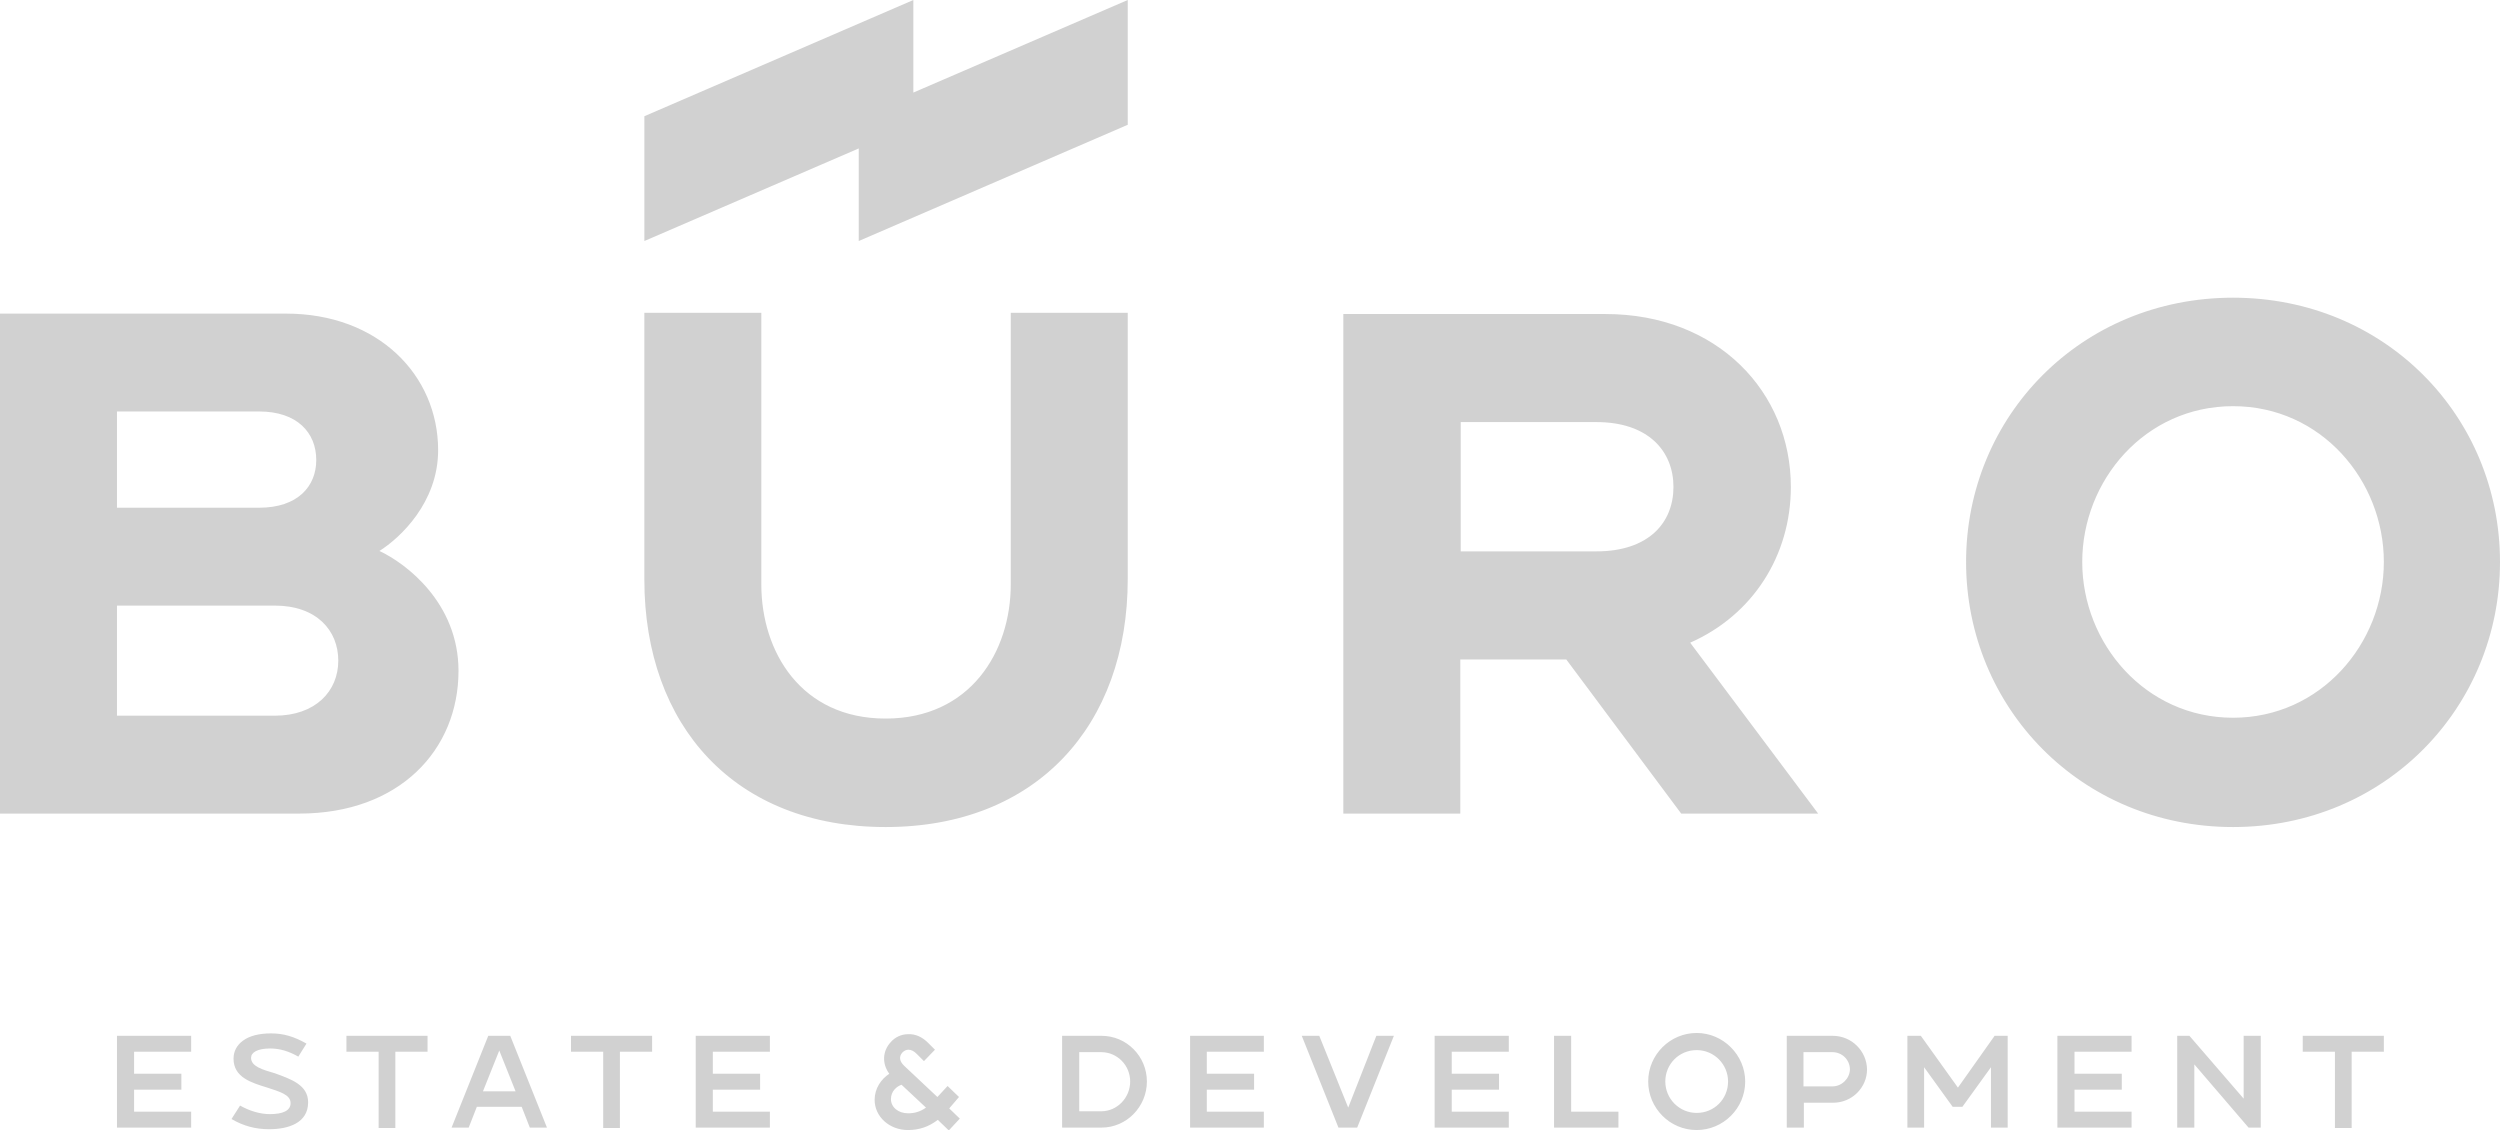 <svg width="115" height="52" viewBox="0 0 115 52" fill="none" xmlns="http://www.w3.org/2000/svg">
<g opacity="0.2">
<path d="M67.193 30.334H72.048L77.335 37.425H83.635L77.748 29.564C80.635 28.289 82.379 25.55 82.379 22.398C82.379 18.028 79.004 14.445 73.848 14.445H61.793V37.425H67.174V30.334H67.193ZM67.193 19.416H73.436C75.835 19.416 76.979 20.767 76.979 22.398C76.979 24.049 75.835 25.363 73.436 25.363H67.193V19.416ZM102.72 13.694C95.727 13.694 90.44 19.153 90.44 25.85C90.44 32.547 95.727 38.044 102.72 38.044C109.713 38.044 115 32.547 115 25.85C115 19.153 109.713 13.694 102.72 13.694ZM102.72 33.016C98.689 33.016 95.783 29.602 95.783 25.85C95.783 22.098 98.671 18.684 102.72 18.684C106.77 18.684 109.657 22.098 109.657 25.85C109.657 29.602 106.751 33.016 102.72 33.016ZM29.64 26.657V14.388H35.021V26.882C35.021 29.996 36.858 33.054 40.739 33.054C44.62 33.054 46.495 29.996 46.495 26.882V14.388H51.876V26.638C51.876 33.373 47.676 38.044 40.739 38.044C33.803 38.044 29.64 33.391 29.64 26.657ZM21.091 30.859C21.091 27.745 18.692 25.925 17.454 25.344C18.41 24.743 20.154 23.111 20.154 20.71C20.154 17.259 17.398 14.426 13.161 14.426H0V37.425H13.761C18.392 37.425 21.091 34.479 21.091 30.859ZM5.381 18.928H11.924C13.667 18.928 14.548 19.904 14.548 21.16C14.548 22.38 13.686 23.355 11.924 23.355H5.381V18.928ZM5.381 32.922V27.857H12.636C14.567 27.857 15.561 29.002 15.561 30.39C15.561 31.797 14.511 32.922 12.636 32.922H5.381ZM5.381 47.648H8.793V48.38H6.168V49.393H8.343V50.124H6.168V51.138H8.793V51.869H5.381V47.648ZM14.174 50.706C14.174 51.644 13.292 51.944 12.374 51.944C11.755 51.944 11.193 51.794 10.649 51.475L11.043 50.856C11.474 51.1 11.961 51.25 12.411 51.25C12.992 51.25 13.367 51.1 13.367 50.744C13.367 50.35 12.861 50.218 12.299 50.031C11.568 49.806 10.743 49.562 10.743 48.699C10.743 48.361 10.893 48.08 11.174 47.873C11.474 47.648 11.924 47.536 12.467 47.536C13.049 47.536 13.536 47.686 14.098 48.005L13.723 48.605C13.292 48.361 12.88 48.23 12.43 48.23C11.83 48.23 11.549 48.417 11.549 48.661C11.549 49.055 12.074 49.205 12.655 49.374C13.367 49.637 14.174 49.899 14.174 50.706ZM15.936 47.648H19.667V48.38H18.186V51.888H17.417V48.38H15.936V47.648ZM22.46 47.648L20.773 51.869H21.56L21.935 50.912H23.997L24.372 51.869H25.16L23.472 47.648H22.46ZM22.216 50.2L22.966 48.324L23.716 50.2H22.216ZM26.266 47.648H29.997V48.38H28.516V51.888H27.747V48.38H26.266V47.648ZM32.003 47.648H35.415V48.38H32.79V49.393H34.965V50.124H32.79V51.138H35.415V51.869H32.003V47.648ZM44.114 50.462L43.589 49.956L43.12 50.462L41.602 49.036C41.377 48.83 41.339 48.605 41.508 48.417C41.583 48.342 41.677 48.286 41.789 48.286C41.92 48.286 42.052 48.361 42.164 48.474L42.502 48.811L43.008 48.286L42.689 47.967C42.427 47.705 42.108 47.554 41.77 47.573C41.471 47.573 41.17 47.705 40.964 47.949C40.589 48.361 40.571 48.943 40.908 49.393C40.533 49.637 40.233 50.068 40.233 50.593C40.233 51.363 40.908 51.982 41.77 51.982C42.277 51.982 42.727 51.832 43.139 51.513L43.645 52L44.151 51.456L43.664 50.987L44.114 50.462ZM41.77 51.212C41.321 51.212 40.983 50.931 40.983 50.556C40.983 50.2 41.245 49.974 41.471 49.899L42.595 50.95C42.333 51.138 42.07 51.212 41.77 51.212ZM50.676 47.648H48.857V51.869H50.676C51.819 51.869 52.757 50.912 52.757 49.749C52.757 48.586 51.819 47.648 50.676 47.648ZM50.657 51.119H49.645V48.399H50.657C51.388 48.399 51.988 48.999 51.988 49.749C51.988 50.5 51.388 51.119 50.657 51.119ZM54.744 47.648H58.137V48.38H55.513V49.393H57.688V50.124H55.513V51.138H58.137V51.869H54.744V47.648ZM63.312 47.648H64.118L62.431 51.869H61.568L59.881 47.648H60.687L62.018 50.95L63.312 47.648ZM65.993 47.648H69.405V48.38H66.78V49.393H68.955V50.124H66.78V51.138H69.405V51.869H65.993V47.648ZM72.255 51.138H74.448V51.869H71.486V47.648H72.273V51.138H72.255ZM78.048 47.517C76.829 47.517 75.817 48.511 75.817 49.749C75.817 50.969 76.81 51.982 78.048 51.982C79.266 51.982 80.279 50.987 80.279 49.749C80.279 48.53 79.266 47.517 78.048 47.517ZM78.048 51.194C77.242 51.194 76.604 50.537 76.604 49.749C76.604 48.943 77.242 48.305 78.048 48.305C78.854 48.305 79.491 48.962 79.491 49.749C79.491 50.556 78.854 51.194 78.048 51.194ZM84.31 47.648H82.191V51.869H82.978V50.725H84.328C85.191 50.725 85.884 50.031 85.884 49.187C85.866 48.342 85.172 47.648 84.31 47.648ZM84.291 49.974H82.96V48.399H84.291C84.741 48.399 85.097 48.755 85.097 49.205C85.078 49.618 84.722 49.974 84.291 49.974ZM91.752 47.648H92.353V51.869H91.584V49.093L90.271 50.912H89.822L88.509 49.093V51.869H87.74V47.648H88.359L90.065 50.031L91.752 47.648ZM94.659 47.648H98.052V48.38H95.427V49.393H97.602V50.124H95.427V51.138H98.052V51.869H94.64V47.648H94.659ZM103.208 47.648H103.995V51.869H103.433L100.939 48.962V51.869H100.152V47.648H100.714L103.208 50.537V47.648ZM105.926 47.648H109.657V48.38H108.176V51.888H107.407V48.38H105.926V47.648Z" fill="#191919"/>
<path d="M39.502 6.828L29.641 11.087V5.346L42.014 0V4.258L51.876 0V5.74L39.502 11.087V6.828Z" fill="#191919"/>
</g>
</svg>
